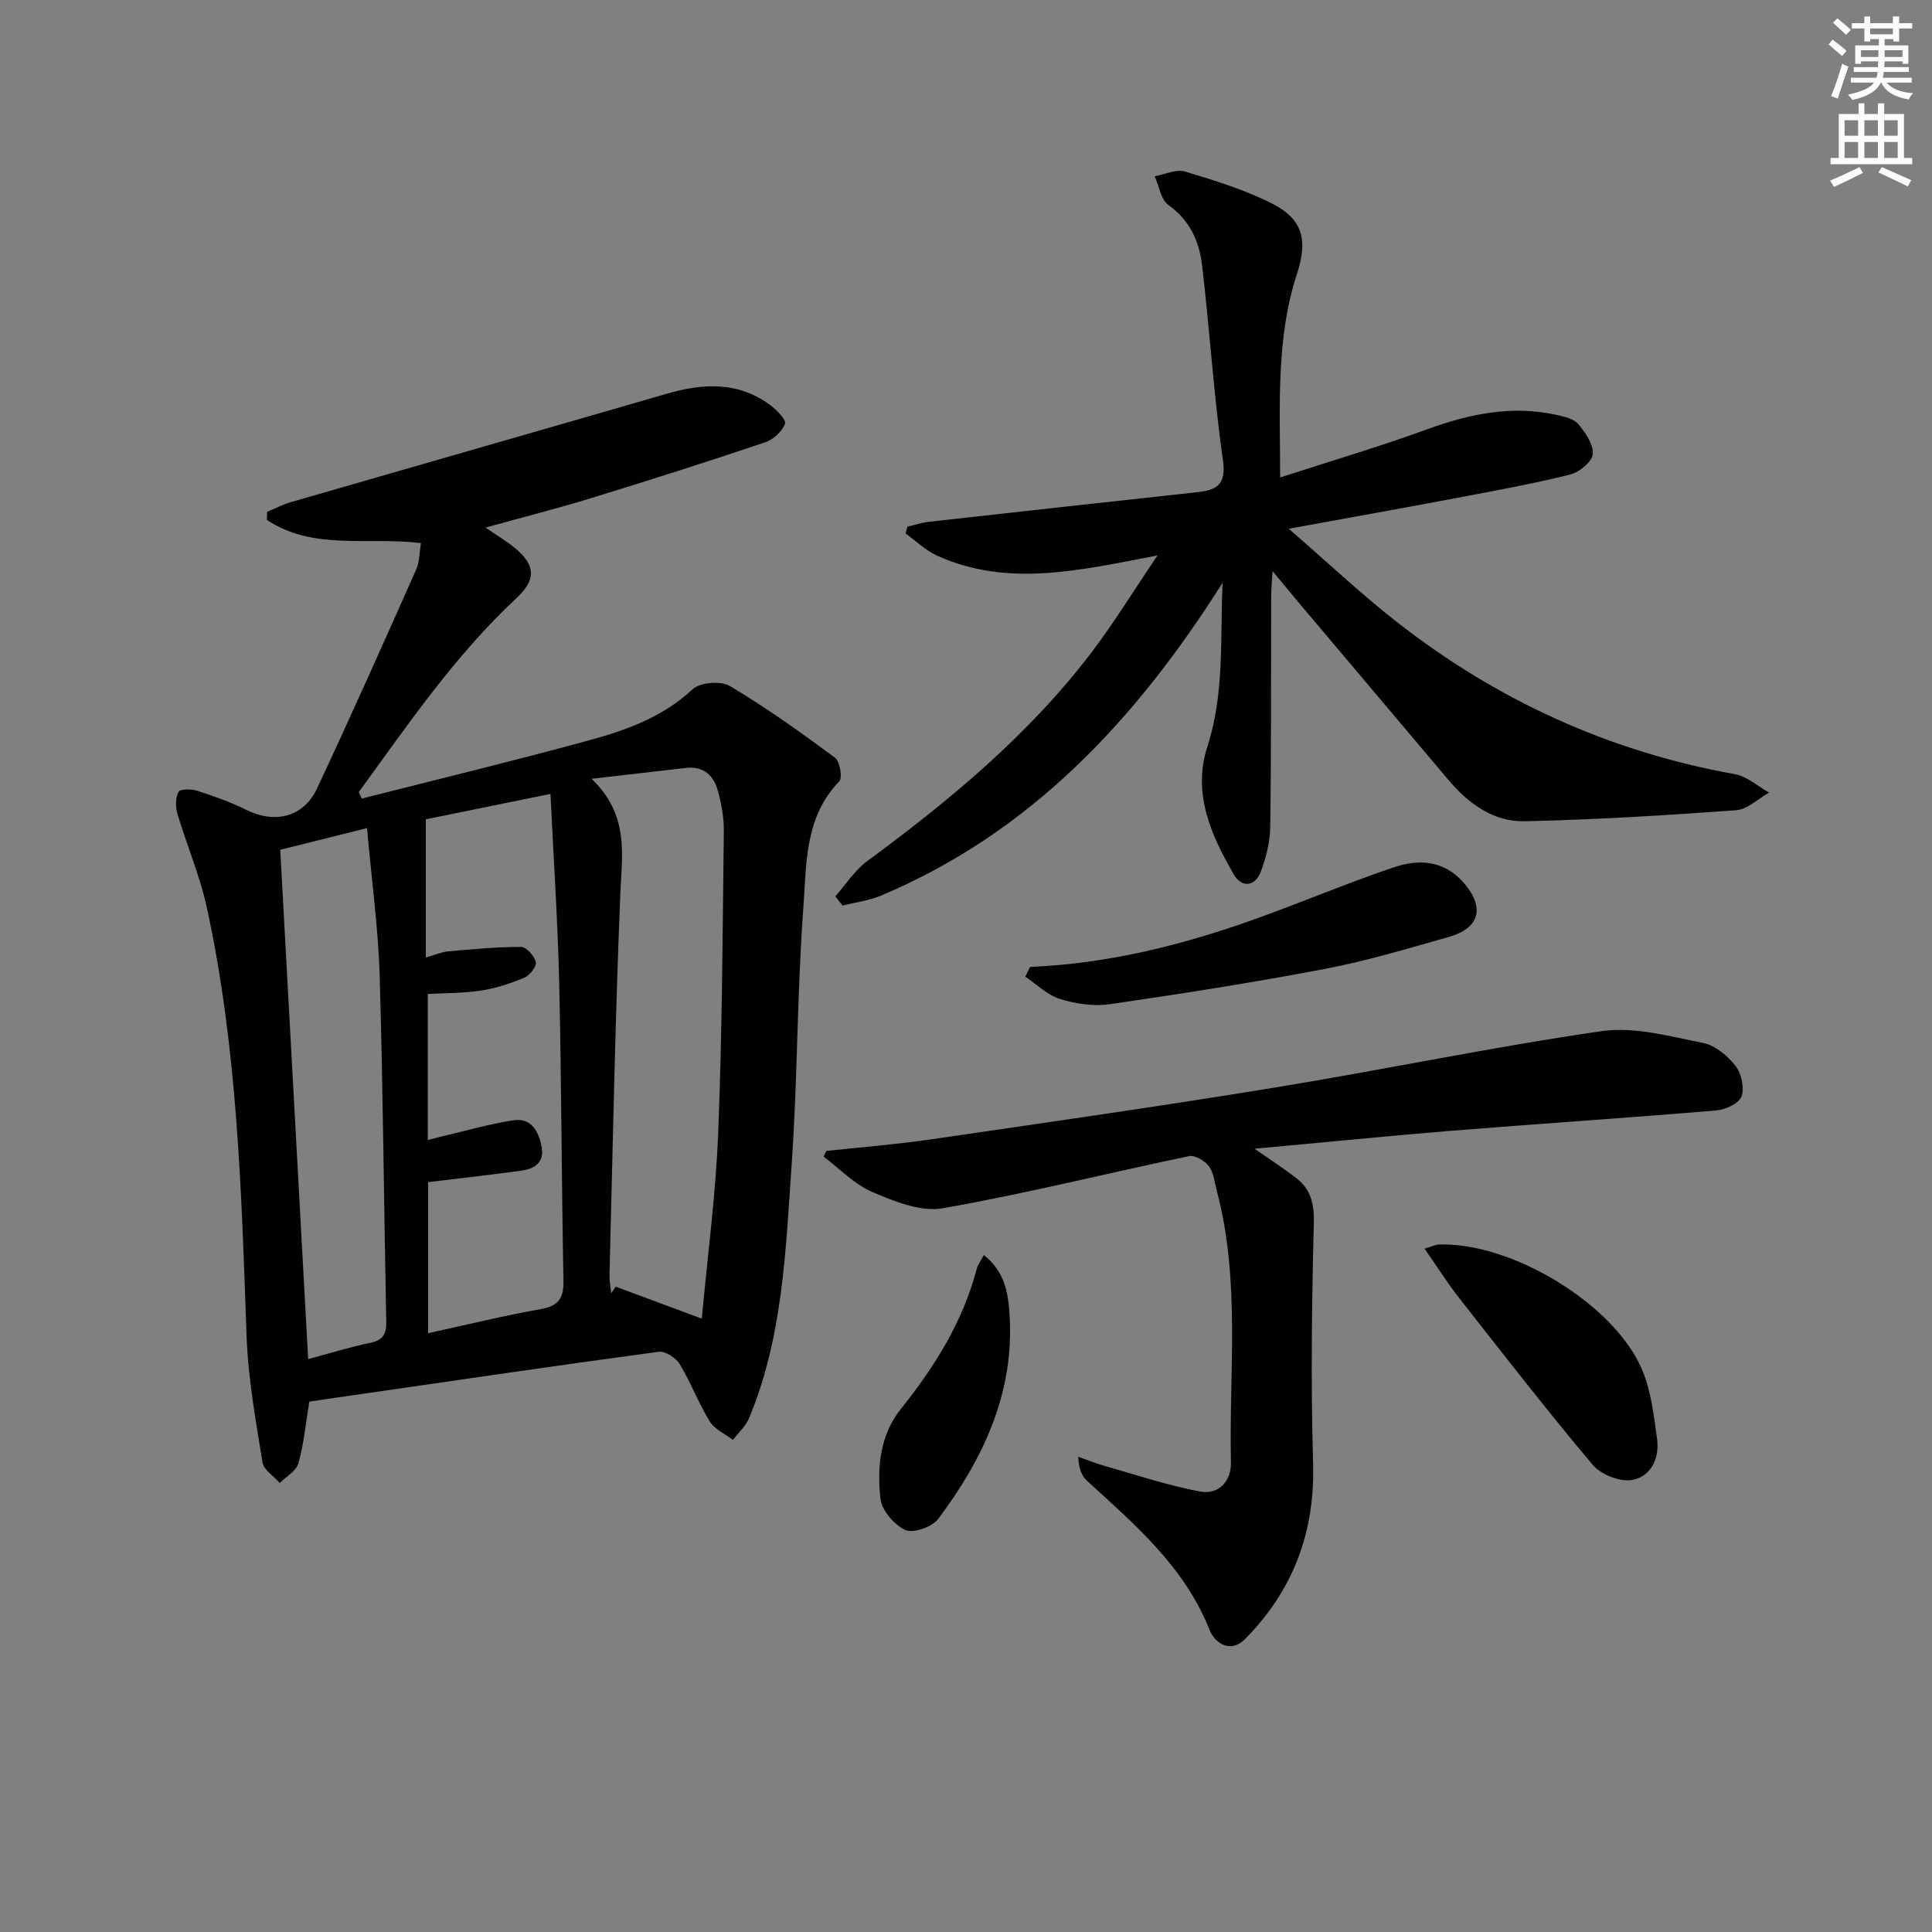 <svg enable-background="new 0 0 400 400" viewBox="0 0 400 400" xmlns="http://www.w3.org/2000/svg"><rect x="0" y="0" width="400" height="400" fill="#808080" stroke="none"/><path d="m378.6 9.2.8-1c.9.7 1.9 1.4 2.9 2.3l-.9 1.1c-1.1-.9-2-1.7-2.8-2.4zm.5 10.7c.9-2.1 1.6-4.3 2.3-6.7.4.2.8.4 1.3.6-.7 2.1-1.5 4.3-2.2 6.6zm.4-15.2.9-.9c1 .8 2 1.6 2.8 2.4l-1 1c-1-.9-1.9-1.8-2.7-2.5zm12.5-1.3h1.2v1.4h2.7v1.1h-2.7v2.7h-1.2v-.5h-1.8v1.3h4.9v3.8h-1.2v-.5h-3.7c0 .4-.1.9-.1 1.2h5.1v1h-5.2c0 .5-.1.9-.2 1.2h6v1h-5.2c1.1 1.3 2.9 2 5.5 2.2-.4.4-.7.8-.9 1.3-2.9-.5-4.8-1.6-5.7-3.5h-.1c-.8 1.7-2.7 2.9-5.9 3.6-.2-.4-.6-.8-.9-1.1 2.8-.6 4.6-1.4 5.4-2.5h-4.8v-1h5.3c.1-.3.2-.7.2-1.2h-4.9v-1h5c0-.4 0-.8.1-1.2h-3.6v.5h-1.2v-3.8h4.9v-1.3h-1.8v.5h-1.2v-2.7h-2.6v-1.1h2.6v-1.4h1.2v1.4h4.7v-1.4zm-6.7 8.4h3.6c0-.4 0-.9 0-1.4h-3.6zm1.9-4.7h4.7v-1.2h-4.7zm6.7 3.3h-3.7v1.4h3.7z" fill="#fcfbfa"/><path d="m384.7 21.4h1.3v2.2h2.8v-2.2h1.3v2.2h4.1v9.1h1.7v1.3h-16.9v-1.3h1.7v-9.1h4.1v-2.2zm.3 13.2.7 1.2c-1.8.9-3.8 1.9-6 2.9-.2-.4-.5-.8-.8-1.3 2.4-1 4.4-2 6.1-2.8zm-3.1-6.5h2.8v-3.2h-2.8zm0 4.6h2.8v-3.3h-2.8zm4.1-4.6h2.8v-3.2h-2.8zm0 4.6h2.8v-3.3h-2.8zm3.6 1.9c2.1.9 4.1 1.8 6.1 2.7l-.7 1.3c-2.2-1.1-4.2-2-6.1-2.9zm3.3-9.7h-2.8v3.2h2.8zm-2.8 7.8h2.8v-3.3h-2.8z" fill="#fcfbfa"/><g fill="#010103"><path d="m64.04 290.19c-.77 4.64-1.14 8.8-2.26 12.76-.45 1.6-2.52 2.74-3.86 4.09-1.24-1.43-3.33-2.72-3.58-4.31-1.39-8.67-2.98-17.39-3.29-26.13-1.05-29.75-1.87-59.5-8.23-88.72-1.44-6.6-4.16-12.91-6.09-19.41-.42-1.41-.4-3.29.24-4.54.31-.6 2.64-.61 3.84-.22 3.45 1.12 6.91 2.33 10.15 3.95 5.91 2.95 11.88 1.56 14.67-4.4 7.04-15.02 13.79-30.17 20.53-45.32.71-1.59.66-3.53.99-5.5-10.91-1.34-22.32 1.6-31.89-4.8.01-.55.03-1.1.04-1.66 1.64-.68 3.22-1.53 4.92-2.02 25.96-7.51 51.95-14.94 77.91-22.46 7.52-2.18 14.77-2.53 21.39 2.41 1.32.99 3.31 3.04 3.01 3.83-.62 1.59-2.39 3.26-4.06 3.82-11.95 4.02-23.96 7.85-36.01 11.55-7.09 2.18-14.3 4-21.95 6.12 2.4 1.65 4.42 2.82 6.18 4.3 4.27 3.58 4.29 6.53.21 10.33-12.74 11.89-22.47 26.18-32.62 40.14.21.45.41.89.62 1.34 15.62-3.97 31.29-7.76 46.83-12 7.82-2.13 15.45-4.82 21.68-10.65 1.53-1.43 5.83-1.77 7.7-.66 7.53 4.48 14.7 9.61 21.75 14.83 1.03.76 1.61 4.19.9 4.92-7.25 7.47-6.77 17.2-7.44 26.25-1.3 17.57-1.18 35.24-2.4 52.81-1.25 17.84-1.79 35.9-8.84 52.79-.7 1.67-2.2 3-3.33 4.49-1.63-1.25-3.79-2.18-4.8-3.82-2.34-3.8-3.92-8.07-6.23-11.89-.79-1.3-2.99-2.72-4.34-2.54-20.39 2.74-40.74 5.74-61.1 8.68-3.74.52-7.5 1.09-11.24 1.64zm24.59-45.44v31.28c8.15-1.78 15.68-3.64 23.31-4.99 3.75-.66 4.79-2.29 4.72-5.97-.4-20.46-.41-40.93-.88-61.38-.3-12.91-1.17-25.8-1.81-39.32-9.43 1.92-18.07 3.68-25.81 5.26v28.6c2.1-.59 3.34-1.15 4.61-1.26 5.03-.44 10.08-.93 15.12-.92 1.08 0 2.75 1.88 3.04 3.15.2.89-1.25 2.76-2.37 3.22-2.87 1.2-5.92 2.2-8.98 2.67-3.65.56-7.4.5-11.01.7v30.26c1.22-.32 1.99-.55 2.78-.73 4.99-1.16 9.93-2.63 14.98-3.38 3.71-.55 5.22 2.36 5.81 5.53.6 3.27-1.53 4.54-4.27 4.91-6.35.87-12.7 1.58-19.24 2.37zm33.86-83.51c7.85 7.58 6.28 15.65 5.94 23.86-1.08 26.27-1.56 52.57-2.24 78.86-.03 1.27.23 2.54.35 3.81.31-.46.63-.92.94-1.38 5.88 2.19 11.77 4.37 17.82 6.62 1.2-13.11 2.9-25.8 3.4-38.54.82-20.79.91-41.62 1.16-62.43.03-2.77-.5-5.63-1.23-8.32-.87-3.18-3-5.15-6.63-4.73-5.91.69-11.82 1.37-19.51 2.25zm-46.5 10.21c-6.67 1.67-12.25 3.06-17.97 4.49 1.94 35.33 3.84 70.11 5.78 105.45 4.56-1.22 8.65-2.51 12.82-3.36 2.72-.55 3.41-1.9 3.35-4.48-.48-23.81-.66-47.62-1.36-71.42-.29-9.92-1.66-19.79-2.62-30.68z"/><path d="m172.94 185.58c2.18-2.46 4.02-5.39 6.61-7.3 17.1-12.58 33.35-26.07 46.31-43.04 4.66-6.11 8.69-12.7 13.8-20.25-16.37 3.16-31.09 6.62-45.61.07-2.39-1.08-4.38-3.05-6.56-4.61.12-.47.25-.94.37-1.41 1.49-.34 2.95-.84 4.46-1.01 18.47-2.07 36.94-4.1 55.41-6.11 4.08-.44 6.22-1.42 5.46-6.72-1.93-13.44-2.72-27.05-4.35-40.54-.58-4.79-2.59-9.12-6.93-12.22-1.57-1.12-1.94-3.91-2.85-5.95 2.1-.37 4.44-1.52 6.26-.98 6.16 1.85 12.4 3.77 18.1 6.66 6.44 3.27 7.33 7.71 5.1 14.53-4.36 13.35-3.5 27.15-3.48 42.16 10.74-3.49 20.73-6.44 30.5-10 8.77-3.19 17.55-5.01 26.81-2.94 1.57.35 3.52.8 4.44 1.91 1.47 1.77 3.18 4.25 2.97 6.23-.18 1.6-2.83 3.74-4.74 4.21-7.72 1.91-15.57 3.34-23.39 4.82-11.06 2.09-22.15 4.06-34.81 6.38 7.98 6.92 14.83 13.38 22.21 19.17 20.76 16.29 44.11 26.97 70.18 31.65 2.5.45 4.71 2.5 7.06 3.81-2.28 1.27-4.48 3.48-6.84 3.65-14.57 1.06-29.17 1.96-43.77 2.28-6.45.14-11.62-3.64-15.76-8.53-10.29-12.2-20.6-24.4-30.9-36.6-1.67-1.98-3.31-3.99-5.54-6.67-.13 2.37-.28 3.94-.28 5.5-.05 15.83.03 31.66-.19 47.49-.04 3.08-.85 6.26-1.92 9.17-1.21 3.29-4.04 3.41-5.62.66-4.71-8.15-8.62-16.75-5.47-26.49 3.58-11.08 2.62-22.46 3.14-33.9-17.82 28.16-39.54 51.64-70.73 64.77-2.5 1.05-5.29 1.39-7.95 2.05-.49-.63-1-1.26-1.5-1.9z"/><path d="m259.74 237.83c3.16 2.21 6.05 4.06 8.74 6.17 2.95 2.31 3.62 5.27 3.53 9.2-.41 16.56-.63 33.15-.15 49.71.42 14.35-4.16 26.42-14.12 36.47-2.91 2.94-6.18.93-7.31-1.92-5.18-13.08-15.45-21.8-25.39-30.89-1.11-1.02-1.71-2.6-1.8-4.96 1.9.66 3.78 1.43 5.72 1.97 6.49 1.84 12.92 4 19.53 5.23 3.82.71 6.45-2.15 6.36-6.03-.41-18.74 1.99-37.63-2.9-56.14-.47-1.76-.63-3.78-1.64-5.16-.84-1.14-2.9-2.37-4.11-2.12-17.02 3.55-33.91 7.8-51.02 10.8-4.54.8-9.97-1.41-14.53-3.35-3.74-1.59-6.78-4.83-10.12-7.34.19-.39.37-.79.56-1.18 7.18-.78 14.39-1.34 21.53-2.38 23.81-3.47 47.63-6.87 71.37-10.75 22.59-3.69 45.02-8.41 67.66-11.68 6.75-.97 14.06 1.09 20.98 2.46 2.49.49 5.06 2.66 6.7 4.76 1.23 1.57 1.88 4.56 1.22 6.33-.54 1.45-3.35 2.72-5.25 2.88-18.37 1.54-36.77 2.75-55.15 4.23-13.25 1.09-26.46 2.42-40.41 3.69z"/><path d="m213.26 200.19c15.74-.65 30.84-4.34 45.56-9.54 10.01-3.53 19.78-7.73 29.83-11.11 5.21-1.75 10.5-1.4 14.55 3.41 4.24 5.03 3.15 9.23-3.33 11.06-8.45 2.38-16.9 4.94-25.51 6.58-14.79 2.82-29.68 5.15-44.58 7.32-3.34.48-7.06-.07-10.32-1.08-2.62-.81-4.81-3.03-7.18-4.62.33-.67.65-1.34.98-2.02z"/><path d="m294.94 258.52c1.68-.5 2.29-.83 2.91-.85 14.92-.59 36.33 12.26 42.11 25.87 1.89 4.45 2.45 9.54 3.12 14.41.55 4-1.31 7.82-5.22 8.47-2.52.42-6.43-1.15-8.13-3.16-9.49-11.28-18.54-22.95-27.65-34.55-2.4-3.06-4.48-6.37-7.14-10.19z"/><path d="m203.69 259.84c4.35 3.43 5.04 7.86 5.33 12.31 1.05 16.16-5.41 29.83-14.77 42.32-1.25 1.66-5.13 3.04-6.79 2.3-2.3-1.02-4.89-4.04-5.17-6.45-.75-6.48-.05-13.27 4.17-18.54 7.06-8.82 12.91-18.15 15.79-29.17.21-.78.76-1.47 1.44-2.77z"/></g></svg>
